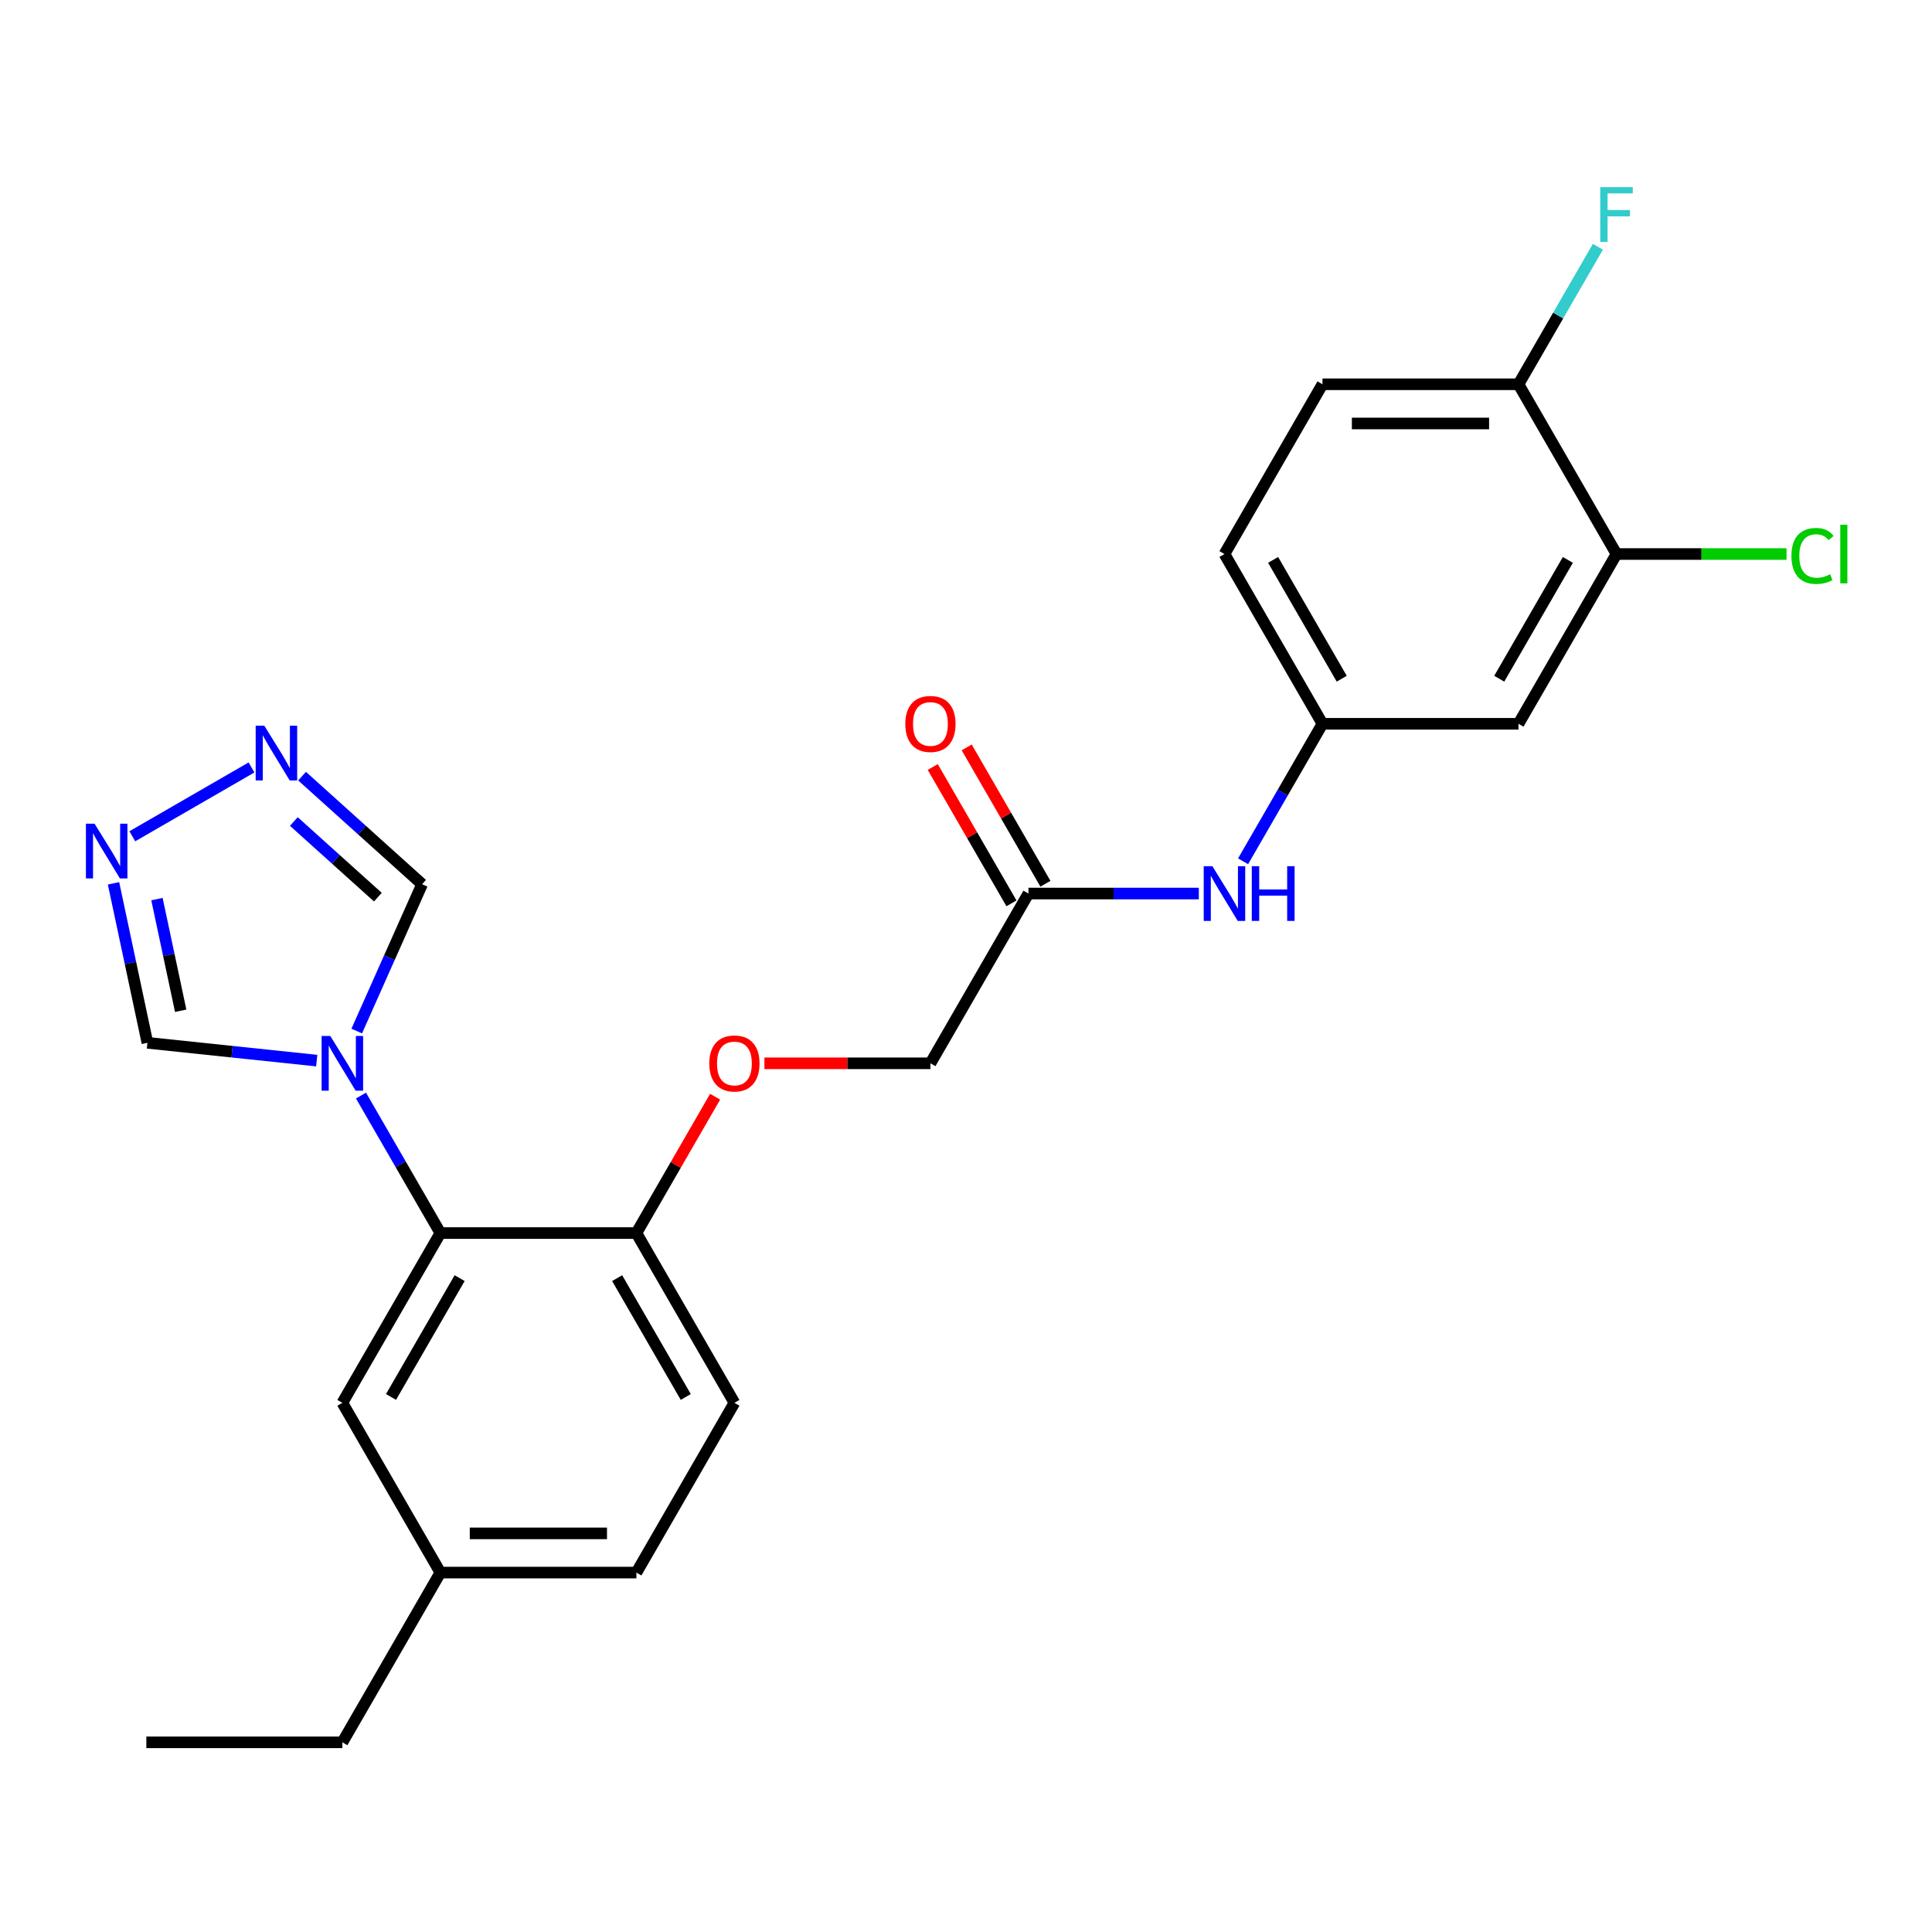<?xml version='1.0' encoding='iso-8859-1'?>
<svg version='1.1' baseProfile='full'
              xmlns='http://www.w3.org/2000/svg'
                      xmlns:rdkit='http://www.rdkit.org/xml'
                      xmlns:xlink='http://www.w3.org/1999/xlink'
                  xml:space='preserve'
width='1000px' height='1000px' viewBox='0 0 1000 1000'>
<!-- END OF HEADER -->
<rect style='opacity:1.0;fill:#FFFFFF;stroke:none' width='1000' height='1000' x='0' y='0'> </rect>
<path class='bond-0' d='M 186.849,567.061 L 207.394,602.646' style='fill:none;fill-rule:evenodd;stroke:#0000FF;stroke-width:6px;stroke-linecap:butt;stroke-linejoin:miter;stroke-opacity:1' />
<path class='bond-0' d='M 207.394,602.646 L 227.939,638.232' style='fill:none;fill-rule:evenodd;stroke:#000000;stroke-width:6px;stroke-linecap:butt;stroke-linejoin:miter;stroke-opacity:1' />
<path class='bond-3' d='M 163.933,548.969 L 120.119,544.364' style='fill:none;fill-rule:evenodd;stroke:#0000FF;stroke-width:6px;stroke-linecap:butt;stroke-linejoin:miter;stroke-opacity:1' />
<path class='bond-3' d='M 120.119,544.364 L 76.305,539.759' style='fill:none;fill-rule:evenodd;stroke:#000000;stroke-width:6px;stroke-linecap:butt;stroke-linejoin:miter;stroke-opacity:1' />
<path class='bond-4' d='M 184.643,533.668 L 201.56,495.672' style='fill:none;fill-rule:evenodd;stroke:#0000FF;stroke-width:6px;stroke-linecap:butt;stroke-linejoin:miter;stroke-opacity:1' />
<path class='bond-4' d='M 201.56,495.672 L 218.477,457.676' style='fill:none;fill-rule:evenodd;stroke:#000000;stroke-width:6px;stroke-linecap:butt;stroke-linejoin:miter;stroke-opacity:1' />
<path class='bond-8' d='M 227.939,638.232 L 329.399,638.232' style='fill:none;fill-rule:evenodd;stroke:#000000;stroke-width:6px;stroke-linecap:butt;stroke-linejoin:miter;stroke-opacity:1' />
<path class='bond-12' d='M 227.939,638.232 L 177.209,726.098' style='fill:none;fill-rule:evenodd;stroke:#000000;stroke-width:6px;stroke-linecap:butt;stroke-linejoin:miter;stroke-opacity:1' />
<path class='bond-12' d='M 237.903,661.558 L 202.392,723.064' style='fill:none;fill-rule:evenodd;stroke:#000000;stroke-width:6px;stroke-linecap:butt;stroke-linejoin:miter;stroke-opacity:1' />
<path class='bond-1' d='M 58.759,457.213 L 67.532,498.486' style='fill:none;fill-rule:evenodd;stroke:#0000FF;stroke-width:6px;stroke-linecap:butt;stroke-linejoin:miter;stroke-opacity:1' />
<path class='bond-1' d='M 67.532,498.486 L 76.305,539.759' style='fill:none;fill-rule:evenodd;stroke:#000000;stroke-width:6px;stroke-linecap:butt;stroke-linejoin:miter;stroke-opacity:1' />
<path class='bond-1' d='M 81.24,465.376 L 87.381,494.267' style='fill:none;fill-rule:evenodd;stroke:#0000FF;stroke-width:6px;stroke-linecap:butt;stroke-linejoin:miter;stroke-opacity:1' />
<path class='bond-1' d='M 87.381,494.267 L 93.522,523.158' style='fill:none;fill-rule:evenodd;stroke:#000000;stroke-width:6px;stroke-linecap:butt;stroke-linejoin:miter;stroke-opacity:1' />
<path class='bond-25' d='M 68.487,432.851 L 130.184,397.23' style='fill:none;fill-rule:evenodd;stroke:#0000FF;stroke-width:6px;stroke-linecap:butt;stroke-linejoin:miter;stroke-opacity:1' />
<path class='bond-2' d='M 156.354,401.741 L 187.415,429.708' style='fill:none;fill-rule:evenodd;stroke:#0000FF;stroke-width:6px;stroke-linecap:butt;stroke-linejoin:miter;stroke-opacity:1' />
<path class='bond-2' d='M 187.415,429.708 L 218.477,457.676' style='fill:none;fill-rule:evenodd;stroke:#000000;stroke-width:6px;stroke-linecap:butt;stroke-linejoin:miter;stroke-opacity:1' />
<path class='bond-2' d='M 152.094,425.211 L 173.837,444.788' style='fill:none;fill-rule:evenodd;stroke:#0000FF;stroke-width:6px;stroke-linecap:butt;stroke-linejoin:miter;stroke-opacity:1' />
<path class='bond-2' d='M 173.837,444.788 L 195.58,464.366' style='fill:none;fill-rule:evenodd;stroke:#000000;stroke-width:6px;stroke-linecap:butt;stroke-linejoin:miter;stroke-opacity:1' />
<path class='bond-5' d='M 836.699,286.764 L 785.969,374.631' style='fill:none;fill-rule:evenodd;stroke:#000000;stroke-width:6px;stroke-linecap:butt;stroke-linejoin:miter;stroke-opacity:1' />
<path class='bond-5' d='M 811.516,289.798 L 776.005,351.305' style='fill:none;fill-rule:evenodd;stroke:#000000;stroke-width:6px;stroke-linecap:butt;stroke-linejoin:miter;stroke-opacity:1' />
<path class='bond-18' d='M 836.699,286.764 L 880.7,286.764' style='fill:none;fill-rule:evenodd;stroke:#000000;stroke-width:6px;stroke-linecap:butt;stroke-linejoin:miter;stroke-opacity:1' />
<path class='bond-18' d='M 880.7,286.764 L 924.702,286.764' style='fill:none;fill-rule:evenodd;stroke:#00CC00;stroke-width:6px;stroke-linecap:butt;stroke-linejoin:miter;stroke-opacity:1' />
<path class='bond-27' d='M 836.699,286.764 L 785.969,198.897' style='fill:none;fill-rule:evenodd;stroke:#000000;stroke-width:6px;stroke-linecap:butt;stroke-linejoin:miter;stroke-opacity:1' />
<path class='bond-6' d='M 785.969,374.631 L 684.509,374.631' style='fill:none;fill-rule:evenodd;stroke:#000000;stroke-width:6px;stroke-linecap:butt;stroke-linejoin:miter;stroke-opacity:1' />
<path class='bond-7' d='M 532.319,462.498 L 481.589,550.365' style='fill:none;fill-rule:evenodd;stroke:#000000;stroke-width:6px;stroke-linecap:butt;stroke-linejoin:miter;stroke-opacity:1' />
<path class='bond-9' d='M 532.319,462.498 L 576.411,462.498' style='fill:none;fill-rule:evenodd;stroke:#000000;stroke-width:6px;stroke-linecap:butt;stroke-linejoin:miter;stroke-opacity:1' />
<path class='bond-9' d='M 576.411,462.498 L 620.502,462.498' style='fill:none;fill-rule:evenodd;stroke:#0000FF;stroke-width:6px;stroke-linecap:butt;stroke-linejoin:miter;stroke-opacity:1' />
<path class='bond-14' d='M 541.106,457.425 L 520.734,422.14' style='fill:none;fill-rule:evenodd;stroke:#000000;stroke-width:6px;stroke-linecap:butt;stroke-linejoin:miter;stroke-opacity:1' />
<path class='bond-14' d='M 520.734,422.14 L 500.362,386.854' style='fill:none;fill-rule:evenodd;stroke:#FF0000;stroke-width:6px;stroke-linecap:butt;stroke-linejoin:miter;stroke-opacity:1' />
<path class='bond-14' d='M 523.532,467.571 L 503.16,432.286' style='fill:none;fill-rule:evenodd;stroke:#000000;stroke-width:6px;stroke-linecap:butt;stroke-linejoin:miter;stroke-opacity:1' />
<path class='bond-14' d='M 503.16,432.286 L 482.788,397' style='fill:none;fill-rule:evenodd;stroke:#FF0000;stroke-width:6px;stroke-linecap:butt;stroke-linejoin:miter;stroke-opacity:1' />
<path class='bond-13' d='M 329.399,638.232 L 349.771,602.946' style='fill:none;fill-rule:evenodd;stroke:#000000;stroke-width:6px;stroke-linecap:butt;stroke-linejoin:miter;stroke-opacity:1' />
<path class='bond-13' d='M 349.771,602.946 L 370.143,567.661' style='fill:none;fill-rule:evenodd;stroke:#FF0000;stroke-width:6px;stroke-linecap:butt;stroke-linejoin:miter;stroke-opacity:1' />
<path class='bond-15' d='M 329.399,638.232 L 380.129,726.098' style='fill:none;fill-rule:evenodd;stroke:#000000;stroke-width:6px;stroke-linecap:butt;stroke-linejoin:miter;stroke-opacity:1' />
<path class='bond-15' d='M 319.435,661.558 L 354.946,723.064' style='fill:none;fill-rule:evenodd;stroke:#000000;stroke-width:6px;stroke-linecap:butt;stroke-linejoin:miter;stroke-opacity:1' />
<path class='bond-10' d='M 643.419,445.801 L 663.964,410.216' style='fill:none;fill-rule:evenodd;stroke:#0000FF;stroke-width:6px;stroke-linecap:butt;stroke-linejoin:miter;stroke-opacity:1' />
<path class='bond-10' d='M 663.964,410.216 L 684.509,374.631' style='fill:none;fill-rule:evenodd;stroke:#000000;stroke-width:6px;stroke-linecap:butt;stroke-linejoin:miter;stroke-opacity:1' />
<path class='bond-20' d='M 684.509,374.631 L 633.779,286.764' style='fill:none;fill-rule:evenodd;stroke:#000000;stroke-width:6px;stroke-linecap:butt;stroke-linejoin:miter;stroke-opacity:1' />
<path class='bond-20' d='M 694.473,351.305 L 658.962,289.798' style='fill:none;fill-rule:evenodd;stroke:#000000;stroke-width:6px;stroke-linecap:butt;stroke-linejoin:miter;stroke-opacity:1' />
<path class='bond-11' d='M 785.969,198.897 L 684.509,198.897' style='fill:none;fill-rule:evenodd;stroke:#000000;stroke-width:6px;stroke-linecap:butt;stroke-linejoin:miter;stroke-opacity:1' />
<path class='bond-11' d='M 770.75,219.189 L 699.728,219.189' style='fill:none;fill-rule:evenodd;stroke:#000000;stroke-width:6px;stroke-linecap:butt;stroke-linejoin:miter;stroke-opacity:1' />
<path class='bond-21' d='M 785.969,198.897 L 806.514,163.312' style='fill:none;fill-rule:evenodd;stroke:#000000;stroke-width:6px;stroke-linecap:butt;stroke-linejoin:miter;stroke-opacity:1' />
<path class='bond-21' d='M 806.514,163.312 L 827.059,127.727' style='fill:none;fill-rule:evenodd;stroke:#33CCCC;stroke-width:6px;stroke-linecap:butt;stroke-linejoin:miter;stroke-opacity:1' />
<path class='bond-19' d='M 177.209,726.098 L 227.939,813.965' style='fill:none;fill-rule:evenodd;stroke:#000000;stroke-width:6px;stroke-linecap:butt;stroke-linejoin:miter;stroke-opacity:1' />
<path class='bond-17' d='M 395.666,550.365 L 438.627,550.365' style='fill:none;fill-rule:evenodd;stroke:#FF0000;stroke-width:6px;stroke-linecap:butt;stroke-linejoin:miter;stroke-opacity:1' />
<path class='bond-17' d='M 438.627,550.365 L 481.589,550.365' style='fill:none;fill-rule:evenodd;stroke:#000000;stroke-width:6px;stroke-linecap:butt;stroke-linejoin:miter;stroke-opacity:1' />
<path class='bond-26' d='M 380.129,726.098 L 329.399,813.965' style='fill:none;fill-rule:evenodd;stroke:#000000;stroke-width:6px;stroke-linecap:butt;stroke-linejoin:miter;stroke-opacity:1' />
<path class='bond-16' d='M 684.509,198.897 L 633.779,286.764' style='fill:none;fill-rule:evenodd;stroke:#000000;stroke-width:6px;stroke-linecap:butt;stroke-linejoin:miter;stroke-opacity:1' />
<path class='bond-22' d='M 227.939,813.965 L 329.399,813.965' style='fill:none;fill-rule:evenodd;stroke:#000000;stroke-width:6px;stroke-linecap:butt;stroke-linejoin:miter;stroke-opacity:1' />
<path class='bond-22' d='M 243.158,793.673 L 314.18,793.673' style='fill:none;fill-rule:evenodd;stroke:#000000;stroke-width:6px;stroke-linecap:butt;stroke-linejoin:miter;stroke-opacity:1' />
<path class='bond-23' d='M 227.939,813.965 L 177.209,901.832' style='fill:none;fill-rule:evenodd;stroke:#000000;stroke-width:6px;stroke-linecap:butt;stroke-linejoin:miter;stroke-opacity:1' />
<path class='bond-24' d='M 177.209,901.832 L 75.749,901.832' style='fill:none;fill-rule:evenodd;stroke:#000000;stroke-width:6px;stroke-linecap:butt;stroke-linejoin:miter;stroke-opacity:1' />
<path  class='atom-0' d='M 170.949 536.205
L 180.229 551.205
Q 181.149 552.685, 182.629 555.365
Q 184.109 558.045, 184.189 558.205
L 184.189 536.205
L 187.949 536.205
L 187.949 564.525
L 184.069 564.525
L 174.109 548.125
Q 172.949 546.205, 171.709 544.005
Q 170.509 541.805, 170.149 541.125
L 170.149 564.525
L 166.469 564.525
L 166.469 536.205
L 170.949 536.205
' fill='#0000FF'/>
<path  class='atom-2' d='M 48.95 426.356
L 58.23 441.356
Q 59.15 442.836, 60.63 445.516
Q 62.11 448.196, 62.19 448.356
L 62.19 426.356
L 65.95 426.356
L 65.95 454.676
L 62.07 454.676
L 52.11 438.276
Q 50.95 436.356, 49.71 434.156
Q 48.51 431.956, 48.15 431.276
L 48.15 454.676
L 44.47 454.676
L 44.47 426.356
L 48.95 426.356
' fill='#0000FF'/>
<path  class='atom-3' d='M 136.817 375.626
L 146.097 390.626
Q 147.017 392.106, 148.497 394.786
Q 149.977 397.466, 150.057 397.626
L 150.057 375.626
L 153.817 375.626
L 153.817 403.946
L 149.937 403.946
L 139.977 387.546
Q 138.817 385.626, 137.577 383.426
Q 136.377 381.226, 136.017 380.546
L 136.017 403.946
L 132.337 403.946
L 132.337 375.626
L 136.817 375.626
' fill='#0000FF'/>
<path  class='atom-10' d='M 627.519 448.338
L 636.799 463.338
Q 637.719 464.818, 639.199 467.498
Q 640.679 470.178, 640.759 470.338
L 640.759 448.338
L 644.519 448.338
L 644.519 476.658
L 640.639 476.658
L 630.679 460.258
Q 629.519 458.338, 628.279 456.138
Q 627.079 453.938, 626.719 453.258
L 626.719 476.658
L 623.039 476.658
L 623.039 448.338
L 627.519 448.338
' fill='#0000FF'/>
<path  class='atom-10' d='M 647.919 448.338
L 651.759 448.338
L 651.759 460.378
L 666.239 460.378
L 666.239 448.338
L 670.079 448.338
L 670.079 476.658
L 666.239 476.658
L 666.239 463.578
L 651.759 463.578
L 651.759 476.658
L 647.919 476.658
L 647.919 448.338
' fill='#0000FF'/>
<path  class='atom-14' d='M 367.129 550.445
Q 367.129 543.645, 370.489 539.845
Q 373.849 536.045, 380.129 536.045
Q 386.409 536.045, 389.769 539.845
Q 393.129 543.645, 393.129 550.445
Q 393.129 557.325, 389.729 561.245
Q 386.329 565.125, 380.129 565.125
Q 373.889 565.125, 370.489 561.245
Q 367.129 557.365, 367.129 550.445
M 380.129 561.925
Q 384.449 561.925, 386.769 559.045
Q 389.129 556.125, 389.129 550.445
Q 389.129 544.885, 386.769 542.085
Q 384.449 539.245, 380.129 539.245
Q 375.809 539.245, 373.449 542.045
Q 371.129 544.845, 371.129 550.445
Q 371.129 556.165, 373.449 559.045
Q 375.809 561.925, 380.129 561.925
' fill='#FF0000'/>
<path  class='atom-15' d='M 468.589 374.711
Q 468.589 367.911, 471.949 364.111
Q 475.309 360.311, 481.589 360.311
Q 487.869 360.311, 491.229 364.111
Q 494.589 367.911, 494.589 374.711
Q 494.589 381.591, 491.189 385.511
Q 487.789 389.391, 481.589 389.391
Q 475.349 389.391, 471.949 385.511
Q 468.589 381.631, 468.589 374.711
M 481.589 386.191
Q 485.909 386.191, 488.229 383.311
Q 490.589 380.391, 490.589 374.711
Q 490.589 369.151, 488.229 366.351
Q 485.909 363.511, 481.589 363.511
Q 477.269 363.511, 474.909 366.311
Q 472.589 369.111, 472.589 374.711
Q 472.589 380.431, 474.909 383.311
Q 477.269 386.191, 481.589 386.191
' fill='#FF0000'/>
<path  class='atom-19' d='M 927.239 287.744
Q 927.239 280.704, 930.519 277.024
Q 933.839 273.304, 940.119 273.304
Q 945.959 273.304, 949.079 277.424
L 946.439 279.584
Q 944.159 276.584, 940.119 276.584
Q 935.839 276.584, 933.559 279.464
Q 931.319 282.304, 931.319 287.744
Q 931.319 293.344, 933.639 296.224
Q 935.999 299.104, 940.559 299.104
Q 943.679 299.104, 947.319 297.224
L 948.439 300.224
Q 946.959 301.184, 944.719 301.744
Q 942.479 302.304, 939.999 302.304
Q 933.839 302.304, 930.519 298.544
Q 927.239 294.784, 927.239 287.744
' fill='#00CC00'/>
<path  class='atom-19' d='M 952.519 271.584
L 956.199 271.584
L 956.199 301.944
L 952.519 301.944
L 952.519 271.584
' fill='#00CC00'/>
<path  class='atom-22' d='M 828.279 96.87
L 845.119 96.87
L 845.119 100.11
L 832.079 100.11
L 832.079 108.71
L 843.679 108.71
L 843.679 111.99
L 832.079 111.99
L 832.079 125.19
L 828.279 125.19
L 828.279 96.87
' fill='#33CCCC'/>
</svg>
